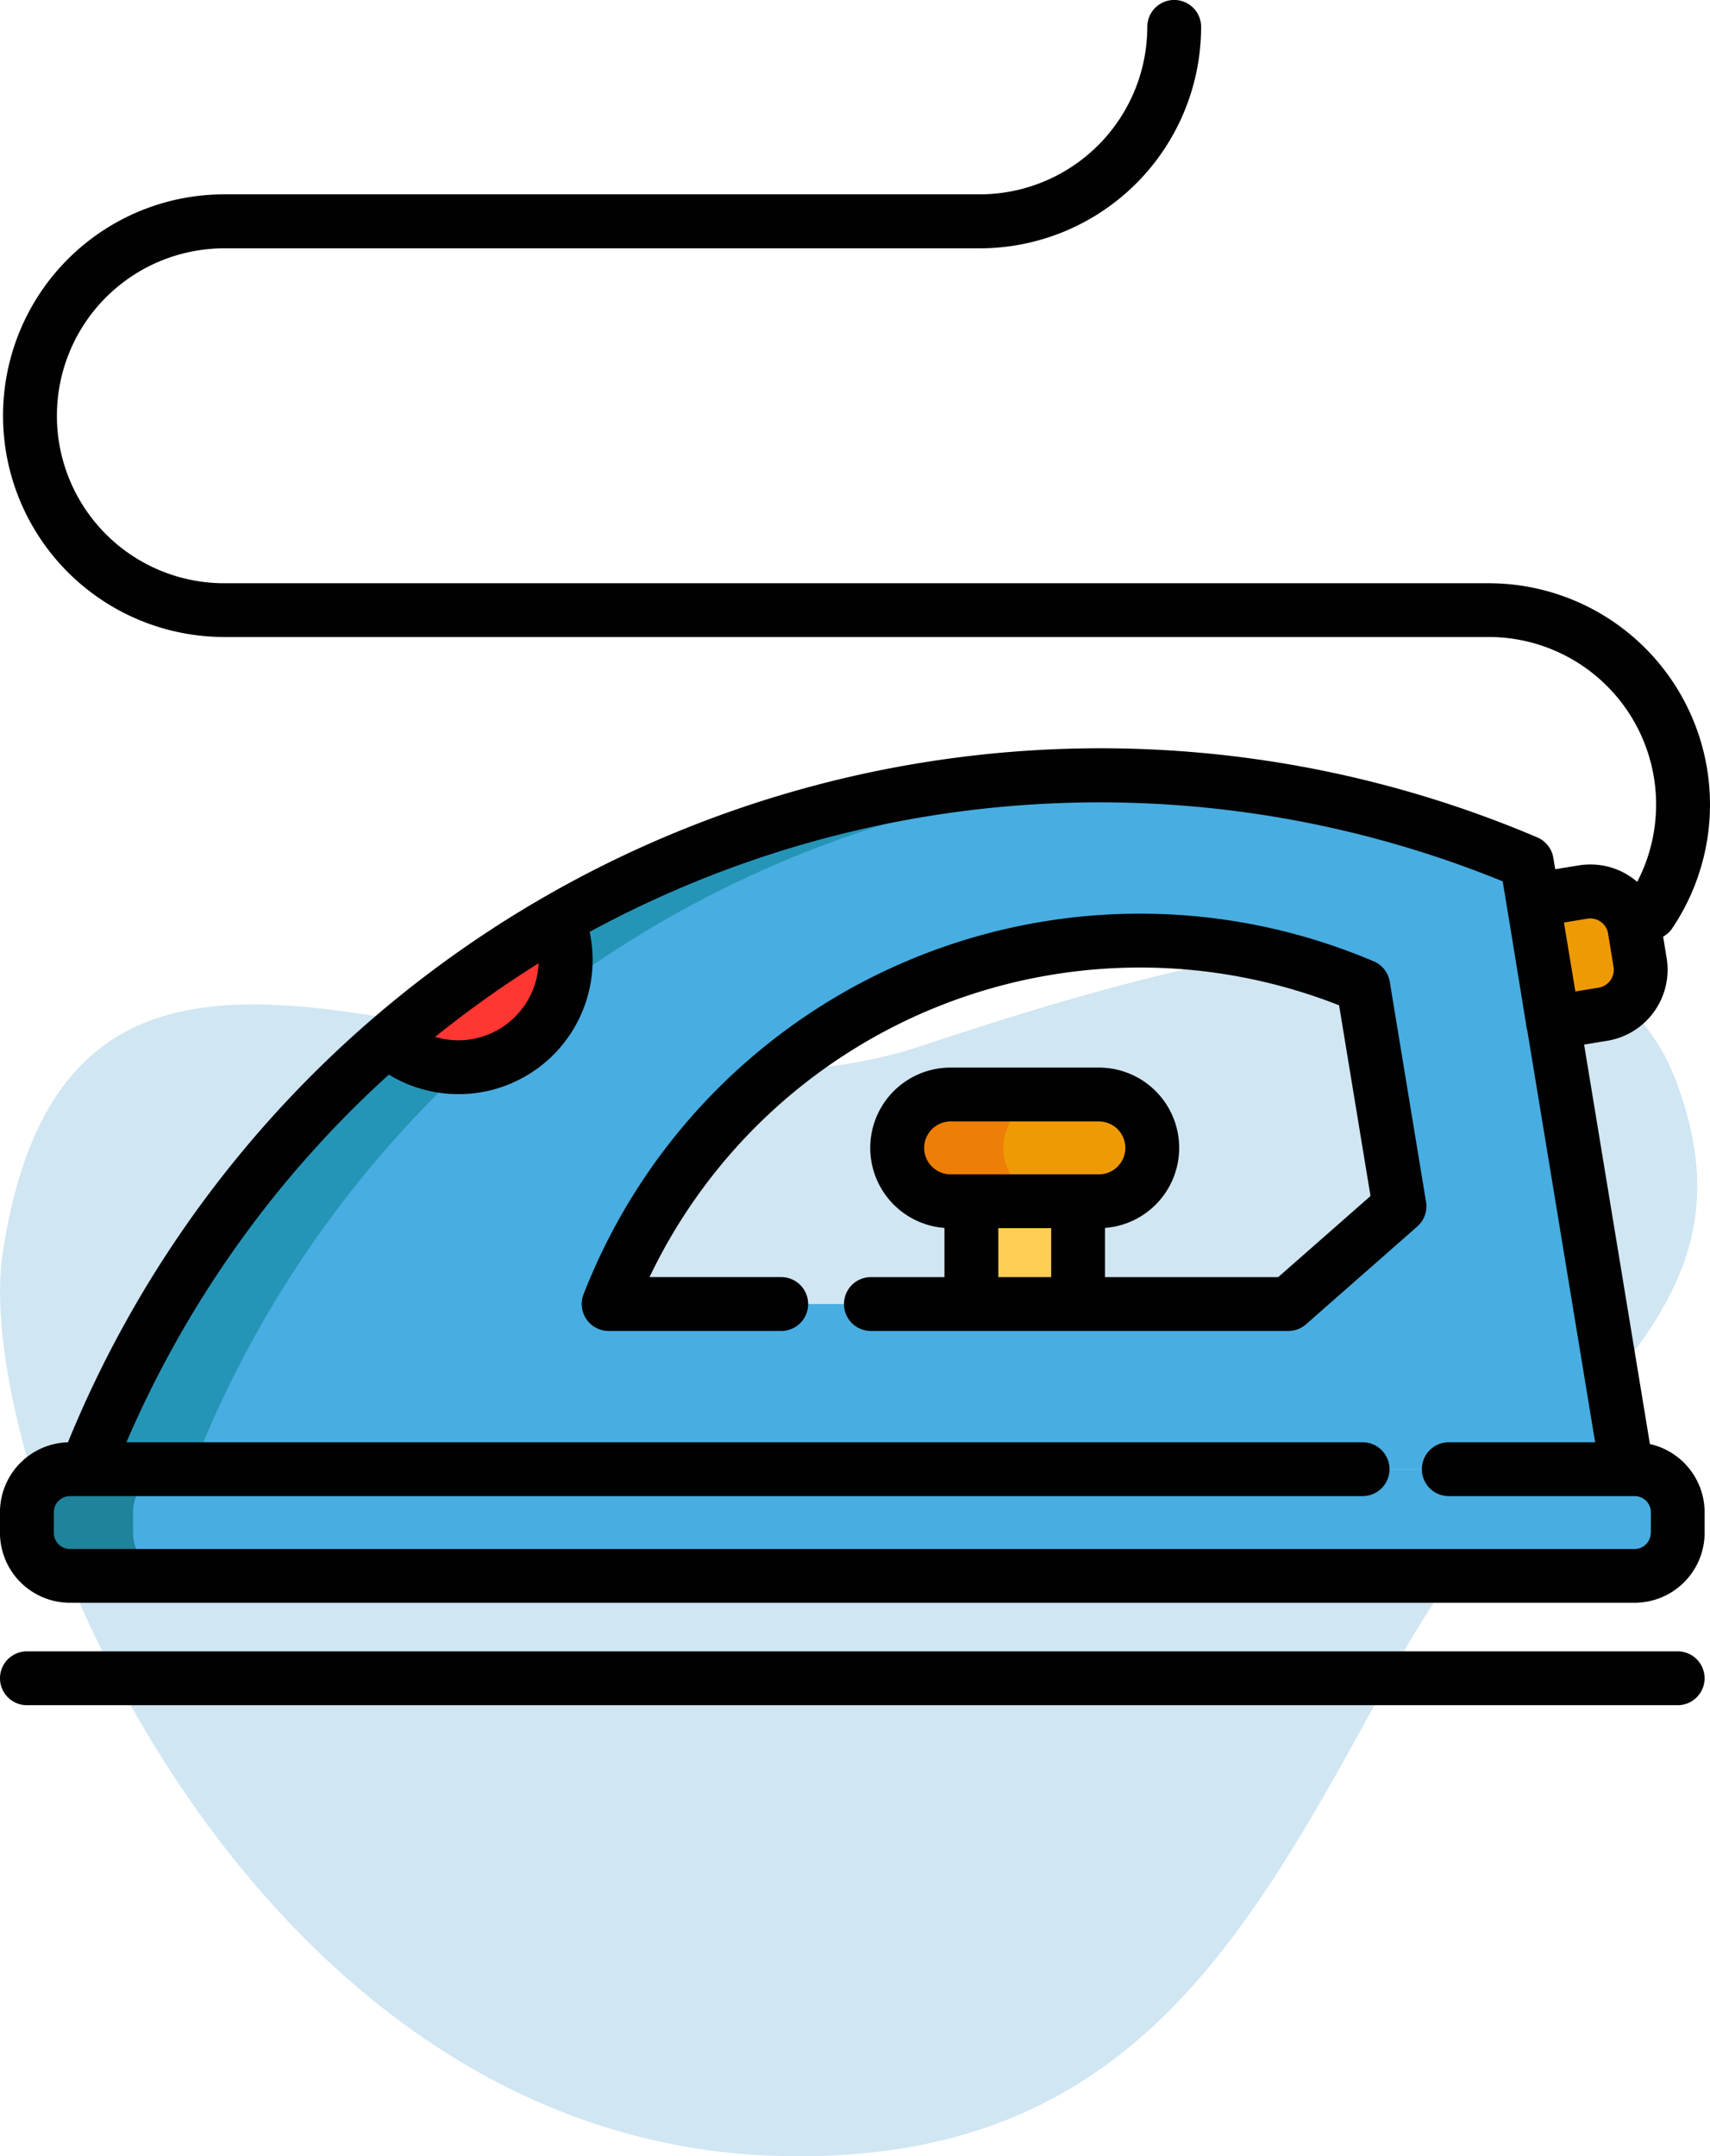 <svg xmlns="http://www.w3.org/2000/svg" width="134.832" height="169.965" viewBox="0 0 134.832 169.965">
  <g id="Group_33088" data-name="Group 33088" transform="translate(-1535 -3585)">
    <path id="Path_2436" data-name="Path 2436" d="M2914.922,3178.405c7.028,19.008-10.57,24.714-22.118,45.861s-20.758,39.3-48.392,38.711c-42.9-.919-64.048-54.332-61.5-71.167,5.824-38.545,43.287-6.647,72.347-16.312,21.092-7.016,52.641-16.1,59.667,2.906Zm0,0" transform="translate(-1247.702 491.973)" fill="#0c7ebc" fill-rule="evenodd" opacity="0.194"/>
    <g id="Group_33011" data-name="Group 33011" transform="translate(775.869 3305.718)">
      <path id="Path_4922" data-name="Path 4922" d="M775.455,395.091H764.649a3.4,3.4,0,0,0-3.4,3.4v1.622a3.4,3.4,0,0,0,3.4,3.395H888.022a3.4,3.4,0,0,0,3.4-3.395v-1.622a3.4,3.4,0,0,0-3.4-3.4h-4.68" fill="#48ade1"/>
      <rect id="Rectangle_38742" data-name="Rectangle 38742" width="8.413" height="8.101" transform="translate(835.721 373.968)" fill="#ffce54"/>
      <g id="Group_33009" data-name="Group 33009">
        <path id="Path_4923" data-name="Path 4923" d="M849.981,369.762a4.207,4.207,0,0,0-4.206-4.206H834.081a4.206,4.206,0,0,0,0,8.413h11.694A4.206,4.206,0,0,0,849.981,369.762Z" fill="#ee9a04"/>
        <path id="Path_4924" data-name="Path 4924" d="M880.047,350.442l1.5,9.227c.011.067.014.134.023.2l3.947-.643a3.545,3.545,0,0,0,2.93-4.071l-.427-2.625a3.547,3.547,0,0,0-4.071-2.93l-3.948.642C880.019,350.311,880.036,350.375,880.047,350.442Z" fill="#ee9a04"/>
      </g>
      <path id="Path_4925" data-name="Path 4925" d="M879.518,347.251a85.846,85.846,0,0,0-113.585,47.84H887.4Zm-18.8,34.819H807.123a44.966,44.966,0,0,1,59.5-25.058l2.86,17.361Z" fill="#48ade1"/>
      <path id="Path_4926" data-name="Path 4926" d="M769.621,400.109v-1.622a3.4,3.4,0,0,1,3.4-3.4h-8.368a3.4,3.4,0,0,0-3.4,3.4v1.622a3.4,3.4,0,0,0,3.4,3.395h8.368A3.4,3.4,0,0,1,769.621,400.109Z" fill="#1e839b"/>
      <path id="Path_4927" data-name="Path 4927" d="M838.243,369.762a4.207,4.207,0,0,1,4.207-4.206h-8.369a4.206,4.206,0,0,0,0,8.413h8.369A4.206,4.206,0,0,1,838.243,369.762Z" fill="#ed7e06"/>
      <path id="Path_4928" data-name="Path 4928" d="M850.088,340.509q-2.085-.1-4.2-.1a85.8,85.8,0,0,0-79.959,54.686H774.3A85.811,85.811,0,0,1,850.088,340.509Z" fill="#2595b7"/>
      <path id="Path_4929" data-name="Path 4929" d="M795.274,363.4a8.457,8.457,0,0,0,7.857-11.591,85.994,85.994,0,0,0-13.388,9.531A8.43,8.43,0,0,0,795.274,363.4Z" fill="#ff3632"/>
      <g id="Group_33010" data-name="Group 33010">
        <path id="Path_4930" data-name="Path 4930" d="M889.225,393.105l-5.188-31.486,1.825-.3a5.675,5.675,0,0,0,4.684-6.507l-.278-1.7a2.116,2.116,0,0,0,.715-.656,17.448,17.448,0,0,0-14.465-27.2h-99.7a13.2,13.2,0,0,1,0-26.4h59.577A17.466,17.466,0,0,0,853.838,281.4a2.122,2.122,0,1,0-4.244,0,13.216,13.216,0,0,1-13.2,13.2H776.816a17.446,17.446,0,0,0,0,34.892h99.7a13.206,13.206,0,0,1,11.708,19.3,5.644,5.644,0,0,0-3.7-1.37,5.731,5.731,0,0,0-.915.074l-1.851.3-.149-.9a2.124,2.124,0,0,0-1.261-1.607,87.938,87.938,0,0,0-115.858,47.678,5.52,5.52,0,0,0-5.362,5.51v1.622a5.524,5.524,0,0,0,5.518,5.518H888.022a5.524,5.524,0,0,0,5.517-5.518v-1.622A5.524,5.524,0,0,0,889.225,393.105Zm-4.931-41.41a1.424,1.424,0,0,1,1.635,1.177l.428,2.625a1.427,1.427,0,0,1-1.177,1.635l-1.833.3-.9-5.436ZM801.6,355.206a6.337,6.337,0,0,1-8.158,5.807A84.215,84.215,0,0,1,801.6,355.206Zm87.69,44.9a1.274,1.274,0,0,1-1.273,1.273H764.649a1.275,1.275,0,0,1-1.274-1.273v-1.622a1.276,1.276,0,0,1,1.274-1.274H866.57a2.122,2.122,0,0,0,0-4.244H769.1a83.689,83.689,0,0,1,20.691-28.979,10.573,10.573,0,0,0,15.832-11.251,84.259,84.259,0,0,1,71.995-3.984l.277,1.679c.007.073.017.146.031.219.006.033.014.068.023.107l.286,1.735,1.222,7.5,0-.009q.007.081.018.162a2.084,2.084,0,0,0,.082.361l5.349,32.46h-11.54a2.122,2.122,0,0,0,0,4.244h14.661a1.275,1.275,0,0,1,1.273,1.274v1.622Z" fill="#010101"/>
        <path id="Path_4931" data-name="Path 4931" d="M891.414,409.446H761.253a2.122,2.122,0,0,0,0,4.245H891.414a2.122,2.122,0,1,0,0-4.245Z" fill="#010101"/>
        <path id="Path_4932" data-name="Path 4932" d="M871.574,374.028l-2.861-17.361a2.122,2.122,0,0,0-1.261-1.607A47.076,47.076,0,0,0,805.145,381.3a2.122,2.122,0,0,0,1.978,2.892H820.73a2.122,2.122,0,0,0,0-4.245H810.346a42.854,42.854,0,0,1,54.371-21.423l2.477,15.032-7.277,6.392h-13.66v-3.877a6.328,6.328,0,0,0-.482-12.638H834.082a6.328,6.328,0,0,0-.482,12.638v3.877h-5.8a2.122,2.122,0,1,0,0,4.244h32.913a2.122,2.122,0,0,0,1.4-.528l8.763-7.7A2.122,2.122,0,0,0,871.574,374.028ZM832,369.762a2.087,2.087,0,0,1,2.084-2.084h11.694a2.084,2.084,0,0,1,0,4.169H834.081A2.087,2.087,0,0,1,832,369.762Zm5.847,10.186v-3.857h4.169v3.857Z" fill="#010101"/>
      </g>
    </g>
  </g>
</svg>
